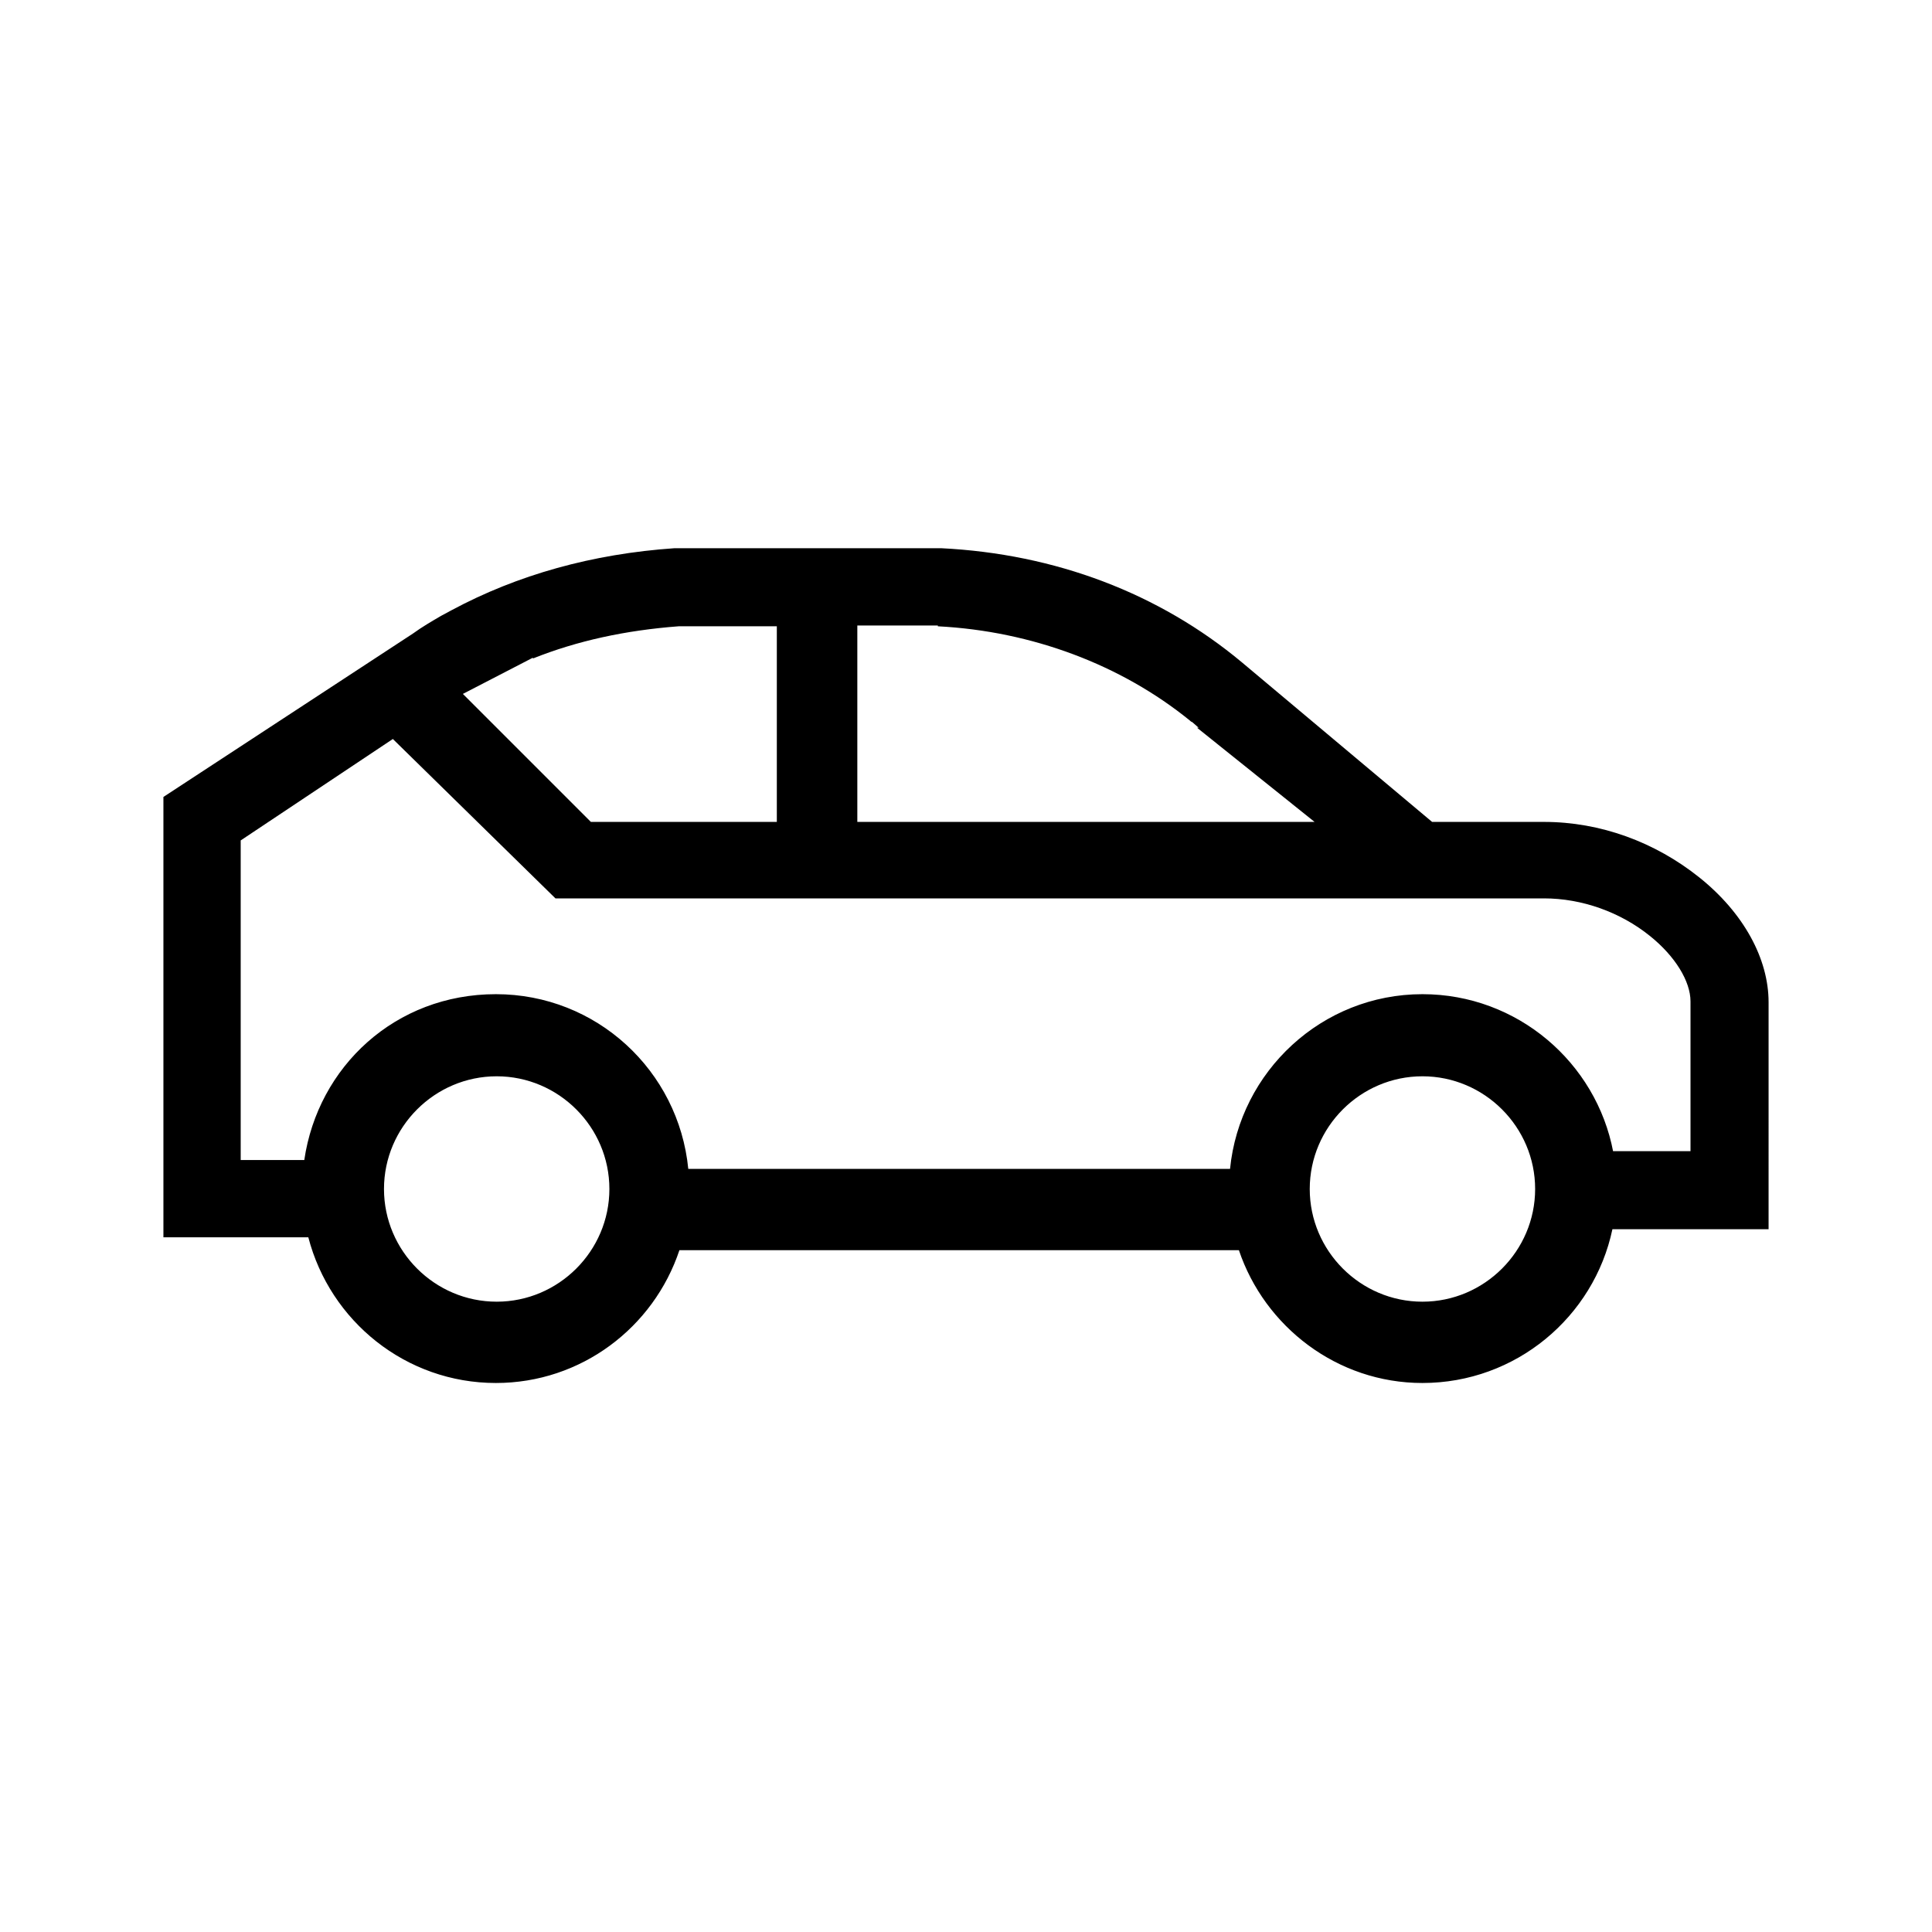<svg viewBox="0 0 24 24" xmlns="http://www.w3.org/2000/svg"><path d="m21.97 12.45c0-.54-.31-1.11-.86-1.55s-1.23-.69-1.93-.69h-1.39l-2.36-1.98c-1.03-.86-2.32-1.35-3.74-1.42h-3.28-.03c-1.02.07-1.95.33-2.77.77l-.13.07c-.12.07-.24.14-.35.22l-3.1 2.03v5.47h1.8c.27 1.04 1.21 1.81 2.33 1.81 1.06 0 1.96-.69 2.28-1.65h6.95c.32.95 1.22 1.65 2.28 1.65 1.16 0 2.13-.82 2.36-1.91h1.94zm-10.32-4.67c1.17.06 2.28.48 3.13 1.17 0 0 .02.02.03.02l.08.07h-.02l1.46 1.17h-5.68v-2.44h1zm-5.03.4c.55-.22 1.15-.35 1.81-.4h1.22v2.43h-2.31l-1.59-1.59.87-.45zm-.45 7.99c-.77 0-1.4-.63-1.4-1.4s.63-1.4 1.4-1.4 1.4.63 1.4 1.4-.63 1.4-1.4 1.4zm11.5 0c-.77 0-1.4-.63-1.4-1.4s.63-1.4 1.4-1.4 1.4.63 1.4 1.4-.63 1.4-1.4 1.4zm2.37-1.86c-.21-1.11-1.19-1.96-2.37-1.96-1.25 0-2.27.96-2.39 2.17h-6.73c-.12-1.22-1.14-2.17-2.39-2.17s-2.21.9-2.38 2.06h-.79v-3.97l1.89-1.26 2.02 1.98h12.19.09c.47 0 .95.17 1.32.47.31.25.5.56.5.81v1.86h-.97z"/></svg>